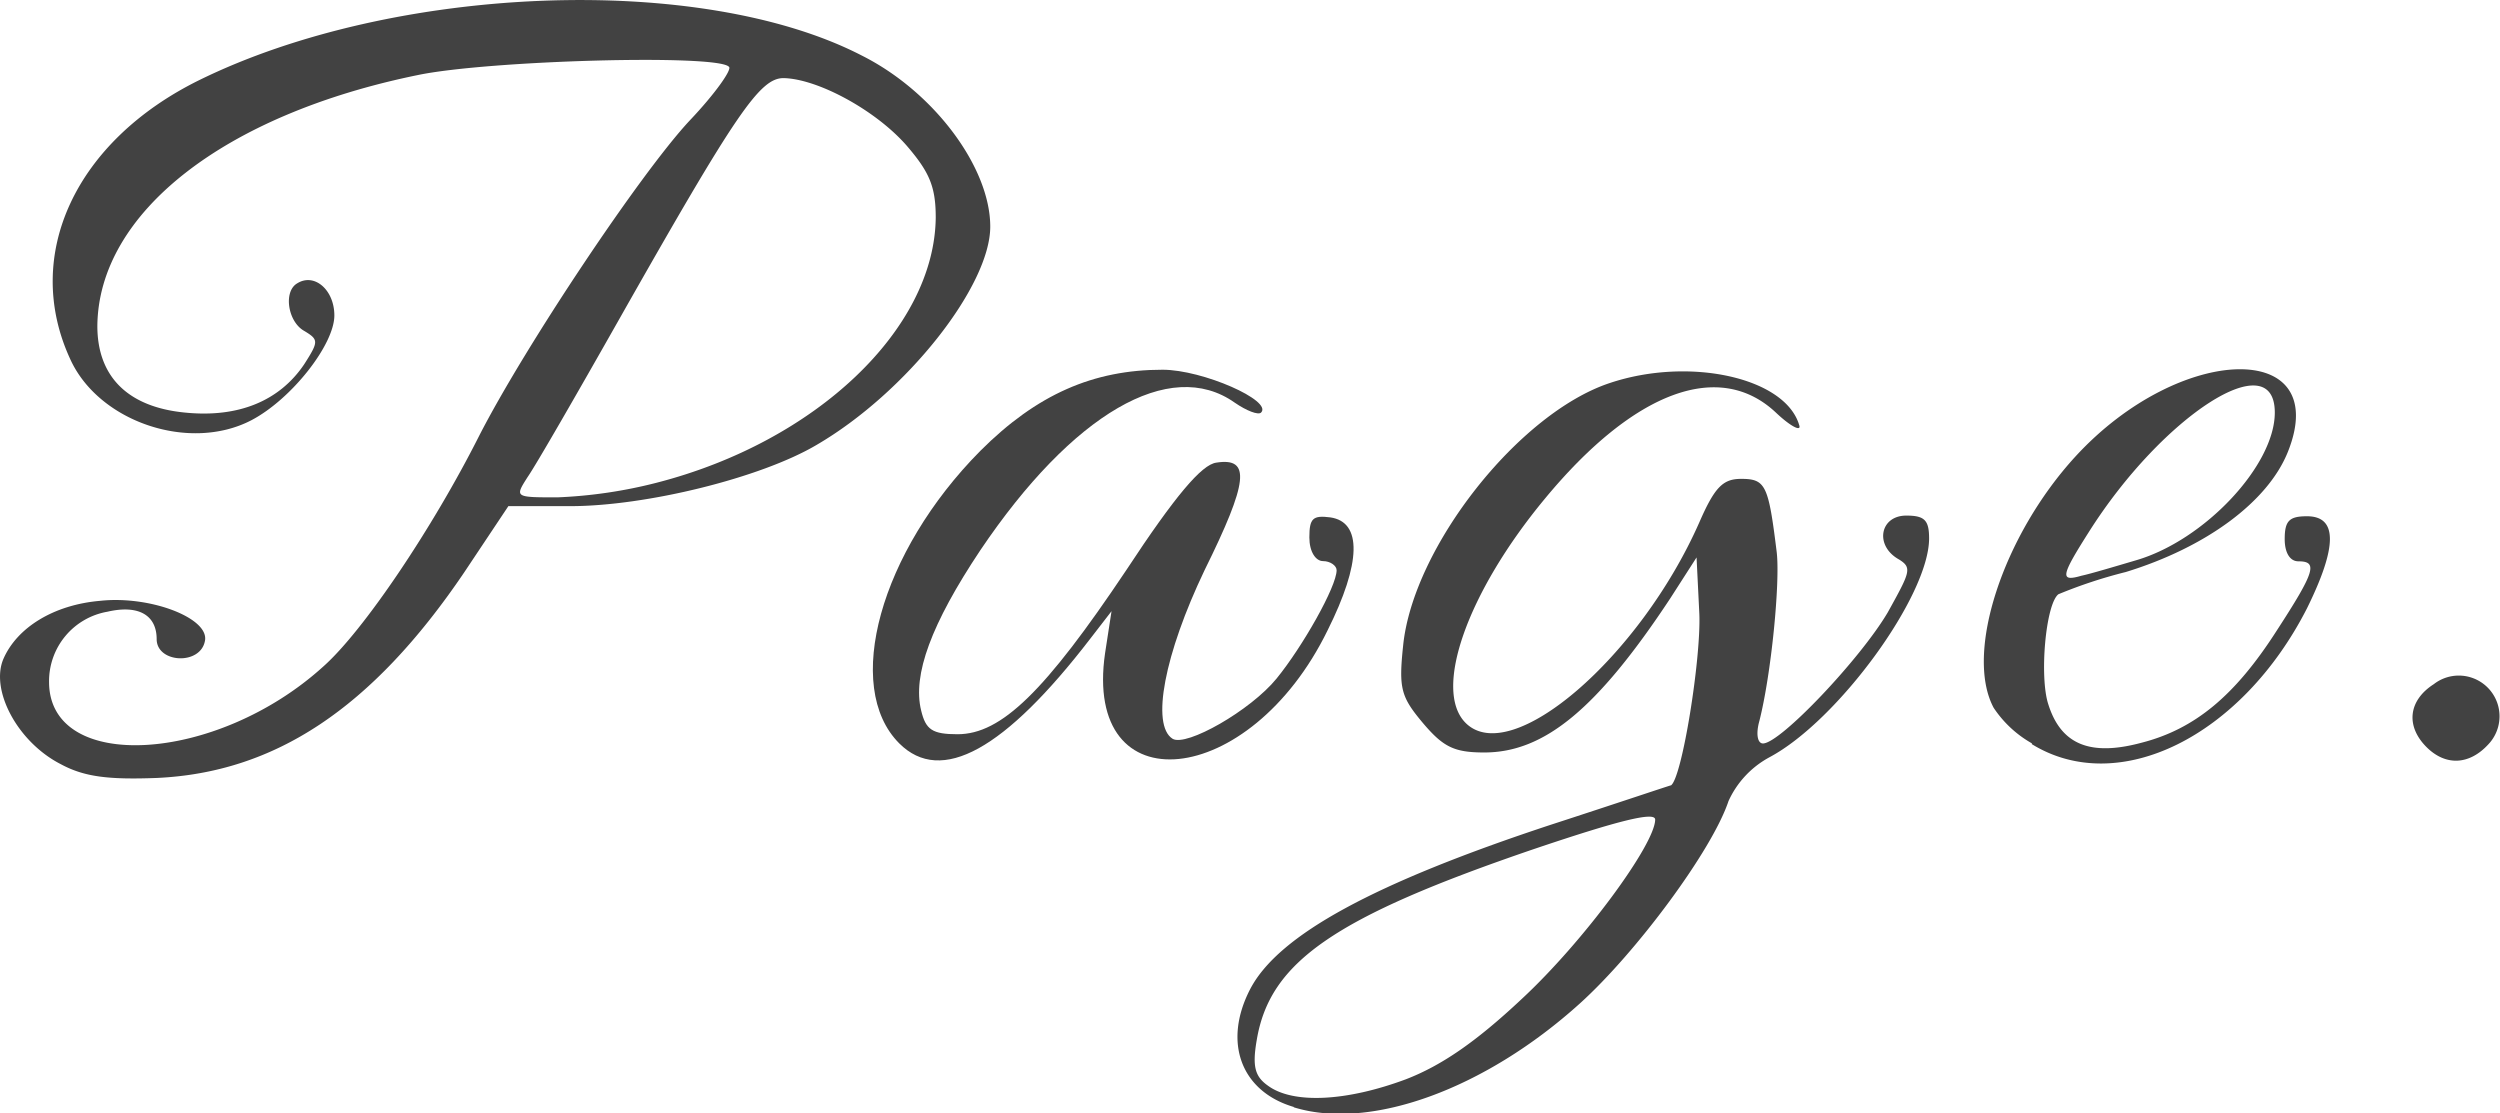 <svg xmlns="http://www.w3.org/2000/svg" viewBox="0 0 224.69 100.07"><defs><style>.cls-1{fill:#424242;}</style></defs><g id="レイヤー_2" data-name="レイヤー 2"><g id="design"><path class="cls-1" d="M116.28,99.49c-4.75-1.4-6.38-5.82-3.93-10.57,2.54-4.91,11.22-9.58,27.11-14.82,5.82-1.89,10.65-3.52,10.73-3.52,1-.74,2.7-11.39,2.54-15.4l-.25-5.08-2.37,3.69c-6.55,9.91-11.3,13.84-16.71,13.84-2.7,0-3.68-.49-5.49-2.62-2-2.38-2.21-3.11-1.8-7,.9-8.85,10.4-20.89,18.59-23.59,7.13-2.38,15.73-.49,17,3.77.24.65-.74.16-2.05-1.07-5.08-4.83-12.78-2-20.8,7.7-7,8.44-10.07,17.2-7.13,20.15,4.1,4.09,15.65-5.9,21-18,1.39-3.19,2.13-3.93,3.77-3.93,2.21,0,2.45.57,3.19,6.55.33,2.7-.49,11.06-1.56,15.23-.32,1.15-.16,2,.33,2,1.56,0,8.77-7.62,11.22-11.79,2-3.61,2.21-4,1-4.75-2.21-1.23-1.72-3.94.66-3.94,1.64,0,2.05.41,2.05,2.05,0,5.16-8.19,16.38-14.33,19.66A8.44,8.44,0,0,0,155.35,72c-1.47,4.42-8.27,13.59-13.35,18.18-8.52,7.7-18.84,11.47-25.72,9.34ZM126.36,97c3.19-1.23,6.3-3.36,10.4-7.21,5.57-5.16,12-13.92,12-16.13,0-.74-3.28.08-10.81,2.62-18,6.14-23.83,10.15-25,17.2-.41,2.37-.16,3.27,1,4.09C116.2,99.24,121,99,126.36,97Z"/><path class="cls-1" d="M5.48,68.69c-3.93-2-6.39-6.71-5.16-9.5S4.82,54.36,9,54c4.5-.49,9.83,1.56,9.42,3.6-.41,2.22-4.34,2-4.34-.16s-1.64-3.11-4.43-2.46a6.33,6.33,0,0,0-5.24,6.31c0,8.19,15,7.37,24.65-1.39,3.61-3.2,9.83-12.45,14-20.72,4.09-8,14.49-23.59,18.92-28.34C64.28,8.42,65.84,6.2,65.51,6c-1.07-1.15-21.62-.57-27.93.74C20.14,10.3,8.84,19.14,8.75,29.3c0,4.59,2.79,7.29,7.87,7.78,4.83.49,8.51-1.06,10.72-4.34,1.31-2.05,1.31-2.21,0-3-1.47-.82-1.88-3.52-.65-4.26,1.56-1,3.36.58,3.36,2.87,0,2.62-3.85,7.53-7.46,9.42C17,40.68,8.84,37.9,6.3,32.25,2,22.91,6.79,12.67,17.93,7.19,35.45-1.41,63-2.48,77.47,5,83.94,8.25,89,15.05,89,20.37S81.48,35.28,73.37,40c-5,2.95-15.31,5.49-22.11,5.49H45.69l-4,6c-8.28,12.21-17,17.94-27.6,18.43C9.82,70.08,7.61,69.84,5.48,68.69ZM59,43.39C73.37,39.7,84,29.55,84.1,19.55c0-2.78-.57-4.09-2.62-6.47-2.79-3.19-8-6-11.06-6.06-2.13,0-4.26,3.12-14.74,21.62-3.85,6.8-7.53,13.19-8.27,14.25-1.15,1.81-1.15,1.81,2.7,1.81A42.6,42.6,0,0,0,59,43.39Z"/><path class="cls-1" d="M80.82,66.81c-5.07-5.08-1.72-17.2,7.29-26.29,5.08-5.08,10.16-7.29,16.38-7.29,3.61,0,9.91,2.79,8.85,3.85-.25.25-1.31-.16-2.38-.9-5.81-4.1-14.58,1-22.85,13.27C83.69,56.08,82,60.67,82.79,63.86c.41,1.72,1,2.13,3.27,2.13,3.94,0,7.87-3.85,15.16-14.74,4.42-6.72,6.79-9.5,8.1-9.67,3.12-.49,2.87,1.72-1.06,9.67-3.6,7.53-4.83,13.92-2.87,15.15,1.23.74,7-2.54,9.34-5.41s5.4-8.27,5.4-9.74c0-.41-.57-.82-1.22-.82s-1.23-.82-1.23-2.13c0-1.72.32-2,1.88-1.8,2.87.41,2.79,4.09-.24,10.15-7,14.34-22,15.81-20,2.05l.58-3.77L98,57.39C90.32,67.38,84.59,70.58,80.82,66.81Z"/><path class="cls-1" d="M182.62,66.81a10.06,10.06,0,0,1-3.44-3.2c-2.62-4.91.82-15.47,7.37-22.6,9.42-10.24,23.1-10.48,19.08-.41-1.8,4.51-7.37,8.6-14.57,10.81a43.06,43.06,0,0,0-6.06,2c-1.15.9-1.72,7.45-.9,9.91,1.14,3.6,3.76,4.67,8.35,3.44,4.83-1.23,8.43-4.26,12.12-10,3.52-5.41,3.77-6.31,2-6.31-.74,0-1.23-.74-1.23-2,0-1.64.41-2.05,2-2.05,2.79,0,2.71,2.79,0,8.28-5.89,11.54-16.95,17-24.73,12.2ZM192,50.35c6.14-1.8,12.45-8.52,12.45-13.27,0-6.22-10.08.25-16.71,10.73-2.54,4-2.62,4.5-.65,3.93C187.86,51.58,190.07,50.92,192,50.35Z"/><path class="cls-1" d="M218.08,67.14c-1.88-1.89-1.63-4.18.66-5.65a3.66,3.66,0,0,1,4.91,5.4C221.93,68.77,219.8,68.86,218.08,67.14Z"/></g></g></svg>